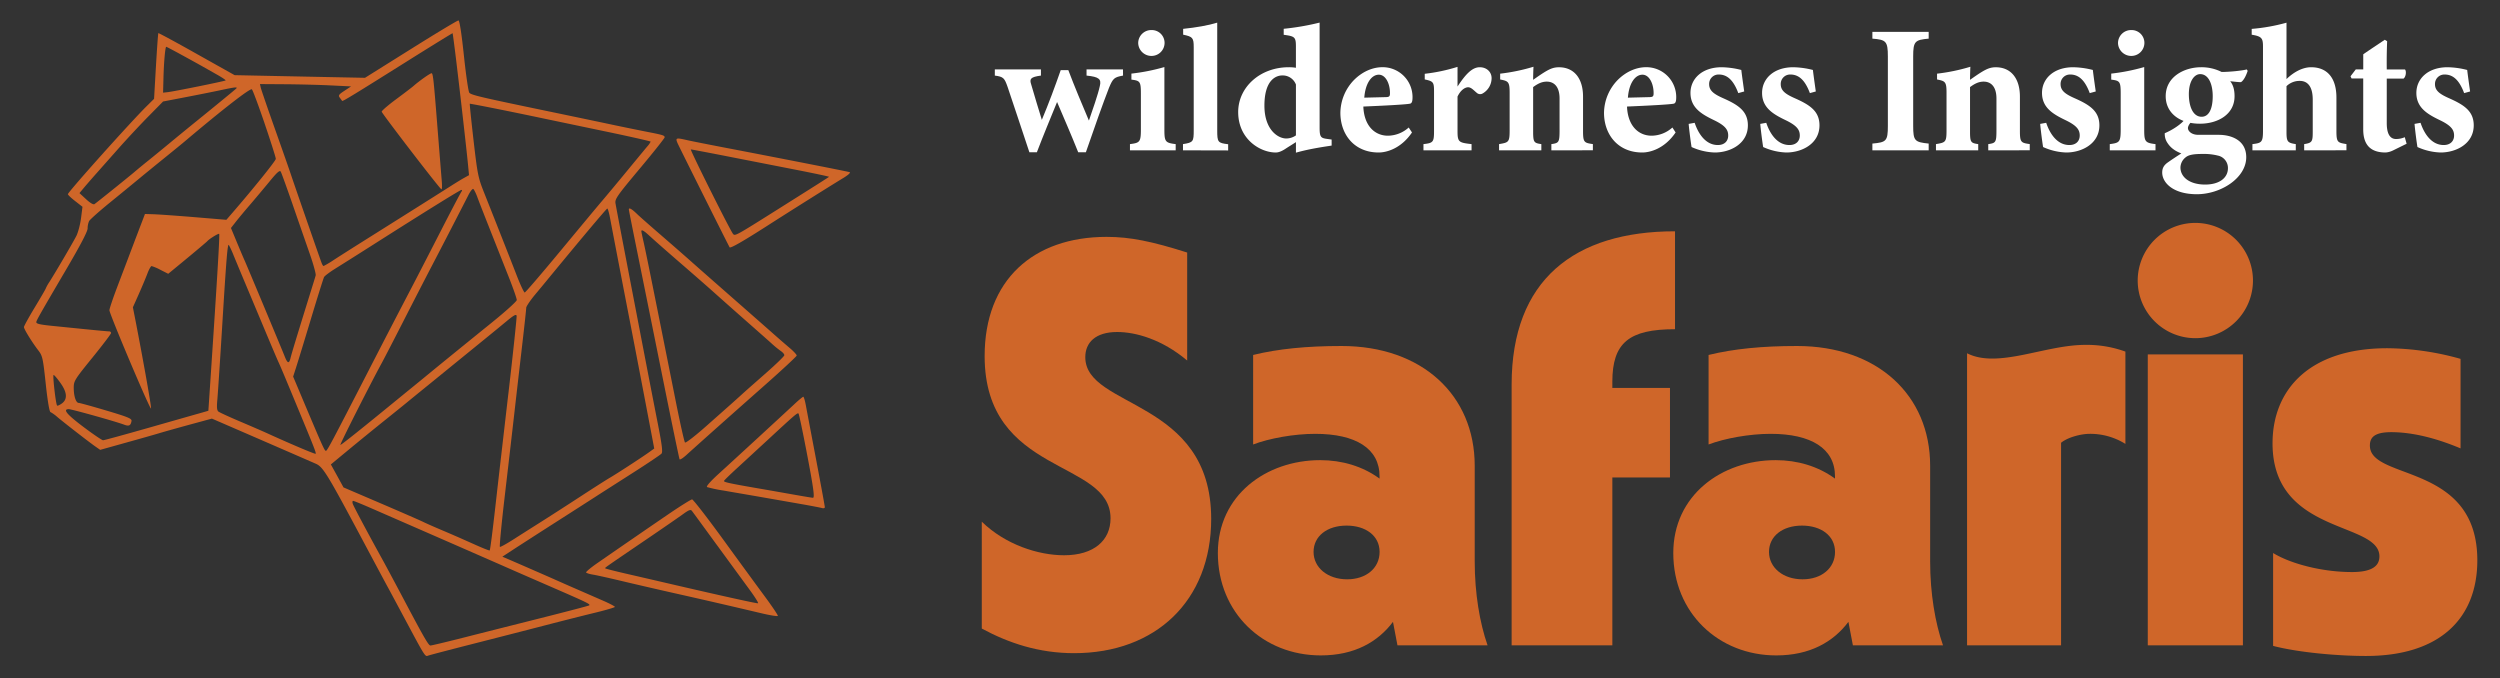<svg id="Layer_1" data-name="Layer 1" xmlns="http://www.w3.org/2000/svg" viewBox="0 0 1720 466.63"><rect x="0" y="0" width="1720" height="466.63" fill="#333333" stroke="none"/><defs><style>.cls-1,.cls-3{fill:#cf6629;}.cls-1{fill-rule:evenodd;}.cls-2{fill:#fff;}</style></defs><path class="cls-1" d="M282.68,33.77,251.12,53.53,224.46,53l-44.85-.91-18.19-.38L135.35,37.09C121,29,109.12,22.61,108.94,22.79s-.92,10.44-1.65,22.79L106,68l-4.91,4.86c-11.15,11-53.79,58.66-54.36,60.69-.12.43,2.09,2.56,4.9,4.73l5.12,4-1,7.82c-.55,4.31-2,9.75-3.16,12.11-2.15,4.28-13.87,24.3-18.62,31.81a28.09,28.09,0,0,0-2.52,4.5c0,.28-3.37,6.09-7.49,12.91s-7.49,12.94-7.49,13.6c0,1.41,5.55,10.41,9.9,16.06,2.86,3.71,3.2,5.23,5.1,23,1.24,11.53,2.51,19.17,3.25,19.42a23.8,23.8,0,0,1,4.59,3.28c4.4,3.74,21.65,17.13,26.12,20.27l3.49,2.44,17.91-5c9.85-2.74,20.08-5.65,22.73-6.46s11.89-3.41,20.54-5.78L145.8,288l17.44,7.56c18.3,7.93,46.43,20.16,54,23.47,5.05,2.21,7.81,6.72,33,54,7.53,14.12,15,28.09,16.6,31s6.9,12.81,11.78,21.94c13.9,26,13.86,25.93,15.87,25.12,1-.39,14.78-4,30.67-8.05s38.28-9.79,49.75-12.77,27-6.91,34.51-8.73,13.64-3.64,13.64-4-3.49-2.25-7.75-4.11l-17.93-7.82c-5.59-2.43-12.09-5.29-14.44-6.35-4.76-2.13-27.91-12.24-33.63-14.69L345.62,383l9-5.88c5-3.23,17.81-11.49,28.56-18.36s22.9-14.66,27-17.31,15.61-10,25.59-16.37,18.68-12.23,19.35-13c.93-1.12.32-6-2.53-20.54-2.07-10.49-5.93-30.39-8.59-44.22-15.42-80.18-20.1-104.66-20.56-107.53s1.32-5.39,16.66-23.71c9.45-11.28,17.17-21,17.17-21.6,0-1.32-1.12-1.66-12.84-3.93-5-1-15.59-3.14-23.54-4.83s-27.44-5.78-43.33-9.08c-47.46-9.86-53.45-11.27-54.69-12.88-.65-.85-2.32-12.37-3.72-25.62-1.63-15.38-3-24.08-3.73-24.08S300,22.9,282.68,33.77m31.14,7.52c2.6,21.33,7.25,62.26,8.2,72.22l.66,7-3.59,2c-2,1.12-6,3.59-8.93,5.47-4.84,3.1-32.78,20.72-61.89,39-6.08,3.83-14.22,9-18.08,11.5a74,74,0,0,1-7.55,4.55c-.29,0-.87-.84-1.28-1.87-.85-2.1-19.26-55.15-21.45-61.79-.78-2.36-5.59-16.08-10.7-30.5s-9.53-27.3-9.83-28.62l-.55-2.41,17.51.12c9.63.07,23.75.43,31.36.81l13.84.68-4.56,3c-4,2.63-4.38,3.24-3.17,4.82.75,1,1.47,2,1.6,2.17.28.47,8.44-4.5,45.29-27.66,16.75-10.52,30.56-19,30.68-18.92s1.22,8.4,2.44,18.4M125.27,37.93c5.76,3.15,12.16,6.69,14.22,7.86l9.95,5.63c3.41,1.92,6,3.68,5.79,3.91-.51.51-35.4,7.58-39.82,8.07l-3.21.36.27-10.17c.28-10.85,1.22-21.4,1.91-21.4.23,0,5.13,2.58,10.89,5.74M291.36,53.77c-2.57,1.86-5.5,4.15-6.51,5.08s-6.42,5.07-12,9.19-10.23,8.08-10.24,8.81c0,1,36.75,48.94,40.88,53.25.66.68.8-1.63.38-6.42-.35-4.12-1.61-19.77-2.8-34.78-2.73-34.62-3.16-38.52-4.17-38.52-.46,0-2.94,1.52-5.51,3.39M162.44,61C161,62.3,147.92,73.05,136.26,82.48c-5.45,4.41-14.58,11.88-20.27,16.59s-12.48,10.24-15.06,12.3-6.4,5.21-8.48,7C89.07,121.26,68,138.23,65,140.44c-.7.53-3-.79-5.74-3.35l-4.59-4.23,2.94-3.52c1.61-1.94,5.92-6.89,9.57-11l15.65-17.66c5-5.59,13.58-14.82,19.18-20.5L112.2,69.83l15-2.88c8.24-1.58,19.08-3.75,24.08-4.81C162,59.85,163.84,59.66,162.44,61m19.69,24.21c4.21,12.37,7.64,23.2,7.63,24.08,0,1.32-15.5,20.54-30.45,37.81l-3.57,4.13L134,149.42c-12-1-24.58-1.87-28-2l-6.26-.21L93,164.87c-3.67,9.71-9.16,24.2-12.2,32.19s-5.52,15.37-5.52,16.39c0,2.52,27.87,68.36,28.62,67.61.44-.44-4.55-28.81-10.47-59.48l-2-10.16,4.06-9.1c2.22-5,4.9-11.38,5.95-14.17s2.34-5.09,2.87-5.09a33.26,33.26,0,0,1,6.2,2.66l5.24,2.65,4.62-3.81,6.8-5.6c5.92-4.85,15-12.5,15.48-13.05,1.45-1.65,7.68-5.48,8.15-5s-1.32,30.18-6.17,102.7l-1.27,19L138,284.15c-3,.84-19,5.4-35.62,10.14s-30.77,8.61-31.48,8.61-6.74-4.1-13.41-9.11c-11.53-8.65-14.53-12.29-10.17-12.29,2,0,32.48,8.54,38.07,10.67,3.33,1.26,4.52.68,5.09-2.48.3-1.69-2.17-2.72-17.27-7.22-9.7-2.88-18.26-5.25-19-5.25-1.95,0-3.48-4.59-3.48-10.41,0-4.7.58-5.65,12.84-20.75,7.06-8.7,12.84-16.32,12.84-16.94A1.25,1.25,0,0,0,75,228c-.73,0-8.32-.7-16.86-1.56l-21.93-2.21c-8.71-.87-11.23-1.45-11.23-2.56s2-4.65,21.24-37.45c9.28-15.82,14.07-25.05,14.07-27.09a12.94,12.94,0,0,1,1-5c.57-1.07,7.15-6.93,14.62-13s16.81-13.74,20.75-17,11.91-9.74,17.72-14.44S126,98.24,127.16,97.24c26.55-22.42,45.12-36.82,46.14-35.77.65.67,4.62,11.33,8.83,23.7m192.76-3.46,42.53,8.9c16.62,3.48,30.23,6.56,30.23,6.85a15.05,15.05,0,0,1-2.4,3.39c-1.33,1.58-7.47,9-13.65,16.52s-14.13,17.06-17.68,21.22-16.69,20-29.22,35.11-23.2,27.55-23.7,27.55-2.94-5.17-5.4-11.5c-4.8-12.36-15.75-40.16-22.66-57.51-3.95-9.94-4.46-12.49-7.13-35.64-1.58-13.71-2.74-25.07-2.58-25.23s21,3.87,51.66,10.34M466.11,98.4c1.12,2.6,35,70.35,35.87,71.76.53.85,9.12-4.06,25.39-14.49,16-10.26,41.87-26.53,52.86-33.23,3.5-2.14,5.19-3.72,4.28-4-1.45-.48-46.85-9.4-87.64-17.21-10.88-2.09-21.81-4.27-24.28-4.84-7.43-1.74-8-1.55-6.48,2m34,9.11,47.31,9.27c12.8,2.5,23.13,4.71,22.94,4.9-.36.36-8.28,5.38-35.83,22.73-28.12,17.71-28.76,18.06-30.13,16.63-1.71-1.78-29.92-58.23-29.1-58.23.44,0,11.6,2.12,24.81,4.7m-298.51,34c4.15,12,9.46,27.27,11.8,34s4,13,3.8,13.91-2.69,8.83-5.43,17.66c-8.39,27.09-11.17,36.26-11.91,39.32-.94,3.88-2,3.72-3.73-.53-2.14-5.43-26.7-64.22-27.83-66.61-.56-1.18-2.9-6.7-5.21-12.26l-4.2-10.12,3.39-4.33c1.87-2.38,6.29-7.69,9.84-11.81s9.52-11.25,13.3-15.84c5.28-6.44,7.06-8,7.75-6.76.49.88,4.28,11.38,8.43,23.33m126.82-5.8c1,2.78,5.11,13.25,9.07,23.26s9.65,24.41,12.65,32,5.43,14.59,5.4,15.51-7.81,7.94-17.28,15.59-22.82,18.48-29.69,24.07S294,258,291.46,260.1s-10.47,8.52-17.59,14.34c-24.42,20-39,31.67-39.68,31.67s21.05-42.82,28.36-56.17c1.61-2.94,8.59-16.43,15.51-30s15.35-29.91,18.73-36.38c6.29-12,21.38-41.27,25.57-49.53,1.28-2.52,2.75-4.32,3.27-4s1.79,2.87,2.82,5.66M317.4,132c-.57.74-6.71,12.41-13.65,25.95s-15.61,30.39-19.29,37.45c-14.71,28.21-20.11,38.64-32.2,62.15-23.47,45.66-27,52.28-27.91,52.59s-1.62-1.14-14.67-32.05l-8-19,2-6.18c1.11-3.4,5.72-18.46,10.24-33.47s8.6-28,9.05-28.82,4-3.5,7.85-5.89,15.73-9.88,26.37-16.65c35.77-22.75,59.38-37.4,60.32-37.42.51,0,.46.57-.11,1.31m102.24,17.65c2.07,11,9.88,51.64,14.14,73.57,2.28,11.77,6.9,35.8,10.25,53.39l6.09,32L447,310.82c-4.64,3.39-23,15.33-27.21,17.75-2.06,1.17-11,6.87-19.89,12.67S379,354.78,373.19,358.45s-14.64,9.27-19.59,12.44-9.29,5.59-9.67,5.35,1.12-16,3.35-35,5.25-45.17,6.72-58.12,3.89-33.89,5.36-46.55,2.68-23.8,2.68-24.78,2.78-5.11,6.17-9.18,7.5-9,9.16-11.07c23.52-28.57,39.92-48.05,40.45-48.05.37,0,1.19,2.76,1.82,6.14m13-5.51c0,.36,2.61,13.48,5.79,29.16s10.93,54,17.21,85.2,11.64,57.06,11.92,57.51,2.29-.79,4.46-2.76c10.74-9.71,31.14-27.87,52.45-46.7,13-11.47,23.64-21.34,23.67-21.93s-2.21-3-5-5.35-7.51-6.45-10.5-9.1c-6.34-5.61-14.56-12.83-35.26-31-8.24-7.22-18.35-16.12-22.47-19.79s-13.27-11.65-20.33-17.75S440.1,149,438.05,147c-3.5-3.35-5.38-4.36-5.38-2.91m14.45,18.39c2.35,2.21,11.74,10.48,20.86,18.37s19,16.54,22,19.23,12.59,11.24,21.4,19,17.71,15.62,19.77,17.5a66.62,66.62,0,0,0,6.15,5c1.32.89,2.37,2.17,2.32,2.83s-5.46,5.93-12,11.7S513.43,268.57,510.78,271s-6.25,5.63-8,7.2-9.38,8.31-16.92,15-14.09,11.76-14.59,11.22-3.33-13.23-6.33-28.24c-16.09-80.58-20.58-102.84-22.06-109.29-.89-3.91-1.63-7.4-1.63-7.76,0-1.47,1.84-.41,5.89,3.4M161,176.36c1.63,4,5.09,12.29,7.69,18.47s8.45,20.15,13,31,8.94,21.24,9.77,23c1.47,3.11,4.63,10.65,15.72,37.45,9,21.7,10.45,25.5,10,25.91s-18.63-7.38-33.3-14.08c-2.94-1.34-11.36-5-18.72-8.12s-14-6.18-14.83-6.79c-1.09-.84-1.29-2.87-.8-8.12.35-3.84,1.85-26.49,3.32-50.33,2.9-47.21,3.71-57.1,4.58-56.23a68.58,68.58,0,0,1,3.53,7.8M349.74,270.9c-3.3,28.49-6.91,59.74-8,69.45-3,26.74-4.46,37.95-4.85,38.35-.19.21-4.35-1.42-9.25-3.61-12-5.36-16.07-7.14-25.5-11.14-4.41-1.87-9.47-4.12-11.23-5s-14.77-6.55-28.89-12.61l-25.68-11L232,327.44l-4.37-7.9L240,309.31c6.82-5.63,17.69-14.49,24.17-19.68s13.69-11,16.05-12.95,10.3-8.41,17.66-14.38c35.64-29,43.84-35.64,50.28-41,5.38-4.48,7-5.38,7.28-4,.17,1-2.38,25.11-5.68,53.59M41.48,263.32q7.11,9.89,1.07,14.28c-1.5,1.08-3,1.73-3.26,1.43-.9-.9-3.2-21.07-2.4-21.07.41,0,2.48,2.41,4.59,5.36m505.07,14.73c-8,7.44-41.15,38-52,47.84-5.84,5.33-8.88,8.8-8.08,9.23a92.9,92.9,0,0,0,11.45,2.4c5.6,1,16.91,2.91,25.15,4.35l27.82,4.87c7.06,1.24,13.68,2.51,14.71,2.82s1.88,0,1.88-.64-2.68-15.25-5.94-32.44-6.45-34-7.07-37.38-1.44-6.15-1.82-6.13-3.13,2.29-6.12,5.08m8.11,31.27c5.08,26.5,6,33.18,4.65,33.16-.5,0-6-.92-12.14-2s-17.26-3.06-24.61-4.32c-20.95-3.62-24.76-4.45-24.41-5.33.18-.46,4.18-4.36,8.89-8.67s14.1-13,20.87-19.22c19.37-17.93,20.82-19.17,21.5-18.4.35.41,2.71,11.57,5.25,24.81M461,353c-12.95,8.84-28.35,19.41-49.44,34-4.85,3.34-8.59,6.43-8.32,6.87s2.42,1.1,4.77,1.48,11.15,2.33,19.55,4.34,25.15,5.89,37.21,8.6c21.06,4.74,36.34,8.26,59.39,13.71,5.89,1.39,10.85,2.17,11,1.73s-3.71-6.24-8.64-12.91-18-24.53-29-39.68-20.67-27.56-21.36-27.56S468.63,347.83,461,353m-206.47-3.72,32.09,14c28.9,12.62,53.95,23.58,63.66,27.86,4.42,1.95,17.65,7.72,29.42,12.84,24.84,10.8,26.86,11.79,25.57,12.57-.52.32-15.64,4.28-33.59,8.8s-42,10.59-53.38,13.49-21.37,5.27-22.11,5.27c-1.36,0-4-4.52-20.57-35.85-5-9.42-10.43-19.57-12.09-22.57-10.39-18.8-20.28-37.37-20.83-39.09-.35-1.1-.23-2,.25-2s5.7,2.11,11.58,4.68M493,374.66c8.78,12,19,26,22.67,31s6.34,9.23,5.87,9.4c-.74.26-26-5.34-64.29-14.24-6.18-1.44-17.73-4.11-25.68-5.94s-14.64-3.52-14.89-3.76c-.6-.6-4.26,2,31.43-22.31,9.44-6.43,19.34-13.27,22-15.21,3.75-2.73,5.06-3.21,5.89-2.15.59.75,8.25,11.21,17,23.24"/><path class="cls-2" d="M772.65,52c-6,1.13-6.9,1.76-9.65,8.4-4.52,11.66-9.91,27-15.92,44.37h-5.27c-4.63-11.65-9.9-23.69-14.54-34.59-4.76,11.66-9.4,22.81-13.91,34.59h-5.14c-5-15.41-10.4-31-15-45-2.13-6-2.76-7-8.78-7.77V47.76h31.72V52c-7.27,1-8,2.26-6.65,6.27,2.38,8.15,4.89,16.55,7.27,24.19,4.64-11,9.15-23.19,13-34.22H735c4.27,11.28,9.28,23.19,14.17,34.72,2.13-6.14,6.39-18.3,7.52-23.81,1.13-4.64-.38-6.27-9.15-7.15V47.76h25.07Z"/><path class="cls-2" d="M777.41,103.42V99.15c6.77-.87,7.52-1.38,7.52-10.28V64.43c0-8.4-.62-8.9-6.52-9.65V50.64a135.82,135.82,0,0,0,22.69-4.51V88.87c0,8.53.5,9.41,7.77,10.28v4.27Zm14.67-64.94a9.12,9.12,0,0,1-9-8.9,9,9,0,0,1,9.15-8.9,8.81,8.81,0,0,1,9,8.9A9,9,0,0,1,792.08,38.48Z"/><path class="cls-2" d="M813.89,103.42V99.15c7.14-1.13,7.39-1.75,7.39-9.65v-57c0-6.52-.75-7.27-7.27-8.65v-4c8.65-.88,17.43-2.38,23.44-4.27v74c0,8.27.38,8.78,7.52,9.65v4.27Z"/><path class="cls-2" d="M916.17,100.16c-3,.5-14.54,2-24.57,4.88V97.77c-2.26,1.51-5.39,3.39-7.65,4.89-3,1.88-4.88,2.26-6.26,2.26-10.66,0-25.82-9.15-25.82-27.83,0-17.17,15.16-30.83,34.72-30.83a28.68,28.68,0,0,1,5,.37V32.22c0-6.65-.63-7.27-8.4-8.28V19.81a172.87,172.87,0,0,0,24.7-4.27V87.62c0,6.77.75,7.4,5.51,8l2.76.38Zm-24.57-42a9.74,9.74,0,0,0-9.4-6.26c-3.89,0-12.28,2.63-12.28,20.8,0,16.43,9.15,22.44,14.79,22.57a11.56,11.56,0,0,0,6.89-2.13Z"/><path class="cls-2" d="M971.45,91.13c-7.65,11.28-17.68,13.79-22.94,13.79-16.8,0-26.33-12.41-26.33-27.33A32.93,32.93,0,0,1,931.59,55c5.64-5.64,12.66-8.77,19.55-8.77a20.55,20.55,0,0,1,20.68,20.43c0,2.13-.12,4.26-1.63,4.64-2.38.62-20.05,1.5-32.21,2,.5,13.29,7.9,20.06,16.92,20.06a21.64,21.64,0,0,0,14.29-5.64ZM948.63,51.39c-5,0-9.27,5.9-10,15.8l15.16-.38c1.76-.12,2.51-.37,2.51-2.5C956.41,58,953.52,51.39,948.63,51.39Z"/><path class="cls-2" d="M1012.43,103.42H979.34V99.15c6.65-.75,7.27-1.38,7.27-8.9V62.8c0-6.27-.5-6.89-6.39-8.15V50.77A121,121,0,0,0,1002.78,46V59.54c5.64-8.65,10.16-13.28,15.3-13.28,4.63,0,8.14,3.13,8.14,7.52a12.17,12.17,0,0,1-6.39,10.65,3.45,3.45,0,0,1-3.89-.63c-2.13-1.75-3.76-3.76-5.89-3.76-1.88,0-5,1.63-7.27,6.4V90.25c0,7.52.88,7.9,9.65,8.9Z"/><path class="cls-2" d="M1067.34,103.42V99.15c5.26-.75,5.64-1.25,5.64-9.9V67.82c0-8.9-4.39-11.66-8.78-11.66-3.26,0-6,1.25-9.4,3.76V90.25c0,7.65.5,8.15,5.64,8.9v4.27h-29.08V99.15c6.52-1.13,7.27-1.25,7.27-9.4V63.68c0-7.52-1-7.9-6.52-9v-4a129.86,129.86,0,0,0,22.94-4.76c-.12,1.75-.25,6.14-.25,9,2.51-1.75,5.14-3.63,8-5.39,3.76-2.25,6.15-3.25,9.78-3.25,10.16,0,16.55,7.39,16.55,20.18V90.13c0,7.77.75,8.15,6.77,9v4.27Z"/><path class="cls-2" d="M1152.82,91.13c-7.64,11.28-17.67,13.79-22.94,13.79-16.79,0-26.32-12.41-26.32-27.33A33,33,0,0,1,1113,55c5.64-5.64,12.66-8.77,19.56-8.77a20.55,20.55,0,0,1,20.68,20.43c0,2.13-.13,4.26-1.63,4.64-2.38.62-20.06,1.5-32.22,2,.51,13.29,7.9,20.06,16.93,20.06a21.66,21.66,0,0,0,14.29-5.64ZM1130,51.39c-5,0-9.28,5.9-10,15.8l15.17-.38c1.75-.12,2.51-.37,2.51-2.5C1137.78,58,1134.9,51.39,1130,51.39Z"/><path class="cls-2" d="M1195.94,64.06c-3.26-8.78-7.52-12.79-13.41-12.79a6.45,6.45,0,0,0-6.64,6.64c0,4.39,3.13,6.77,9.65,9.66,10.15,4.51,17,8.77,17,18.67,0,12.54-11.91,18.68-22.82,18.68a41.59,41.59,0,0,1-15.92-3.76c-.5-2.88-1.63-11.53-2-15.92l4.13-.75c2.64,7.89,7.78,15.29,15.92,15.29,4.77,0,7.15-2.88,7.15-6.52,0-3.88-1.88-6.77-9.65-10.53-8.28-4-16.3-8.4-16.3-18.8,0-9.9,8.15-17.67,21.44-17.67a57.56,57.56,0,0,1,13.53,1.88c.38,3.38,1.51,11.4,2,14.79Z"/><path class="cls-2" d="M1245.2,64.06c-3.26-8.78-7.52-12.79-13.41-12.79a6.45,6.45,0,0,0-6.64,6.64c0,4.39,3.13,6.77,9.65,9.66,10.15,4.51,17,8.77,17,18.67,0,12.54-11.91,18.68-22.82,18.68a41.69,41.69,0,0,1-15.92-3.76c-.5-2.88-1.63-11.53-2-15.92l4.13-.75c2.64,7.89,7.78,15.29,15.92,15.29,4.77,0,7.15-2.88,7.15-6.52,0-3.88-1.88-6.77-9.65-10.53-8.28-4-16.3-8.4-16.3-18.8,0-9.9,8.15-17.67,21.44-17.67a57.56,57.56,0,0,1,13.53,1.88c.38,3.38,1.51,11.4,2,14.79Z"/><path class="cls-2" d="M1288.2,103.42V98.78c9.52-.88,10.65-1.63,10.65-12.16V38.86c0-10.53-1.25-11.53-10.65-12.28V21.94h38.73v4.64c-9.4.87-10.66,1.75-10.66,12.28V86.62c0,10.4,1.13,11.15,10.66,12.16v4.64Z"/><path class="cls-2" d="M1367.92,103.42V99.15c5.26-.75,5.64-1.25,5.64-9.9V67.82c0-8.9-4.39-11.66-8.78-11.66-3.26,0-6,1.25-9.4,3.76V90.25c0,7.65.5,8.15,5.64,8.9v4.27h-29.08V99.15c6.52-1.13,7.27-1.25,7.27-9.4V63.68c0-7.52-1-7.9-6.52-9v-4a129.86,129.86,0,0,0,22.94-4.76c-.12,1.75-.25,6.14-.25,9,2.51-1.75,5.14-3.63,8-5.39,3.76-2.25,6.14-3.25,9.77-3.25,10.16,0,16.55,7.39,16.55,20.18V90.13c0,7.77.75,8.15,6.77,9v4.27Z"/><path class="cls-2" d="M1437.74,64.06c-3.26-8.78-7.52-12.79-13.42-12.79a6.45,6.45,0,0,0-6.64,6.64c0,4.39,3.13,6.77,9.65,9.66,10.16,4.51,17.05,8.77,17.05,18.67,0,12.54-11.91,18.68-22.81,18.68a41.59,41.59,0,0,1-15.92-3.76c-.5-2.88-1.63-11.53-2-15.92l4.14-.75c2.63,7.89,7.77,15.29,15.92,15.29,4.76,0,7.14-2.88,7.14-6.52,0-3.88-1.88-6.77-9.65-10.53-8.27-4-16.3-8.4-16.3-18.8,0-9.9,8.15-17.67,21.44-17.67a57.66,57.66,0,0,1,13.54,1.88c.37,3.38,1.5,11.4,2,14.79Z"/><path class="cls-2" d="M1451.52,103.42V99.15c6.77-.87,7.52-1.38,7.52-10.28V64.43c0-8.4-.62-8.9-6.51-9.65V50.64a136.23,136.23,0,0,0,22.69-4.51V88.87c0,8.53.5,9.41,7.77,10.28v4.27Zm14.67-64.94a9.13,9.13,0,0,1-9-8.9,9,9,0,0,1,9.16-8.9,8.8,8.8,0,0,1,9,8.9A9,9,0,0,1,1466.19,38.48Z"/><path class="cls-2" d="M1507.56,83.86c-1.26,1.38-2.26,3-2.26,4.26,0,2,2.38,4.64,7.14,4.64h14.17c7.65,0,18.8,3.13,18.8,15.42,0,14.16-17.3,25.44-34,25.44-16.42,0-23.81-8-23.81-14.91,0-3,1.12-5,3.76-6.9,3.38-2.38,6.64-4.51,9.4-6.26-5-1.88-7.65-4.39-9.4-7a10.87,10.87,0,0,1-2-6.9c5.89-2.5,11.16-6.26,13.54-9.15Zm6,1.25c-14.29,0-23.56-7.64-23.56-18.92,0-13.54,13-19.93,24.31-19.93a30.62,30.62,0,0,1,14.17,3.25c5.26,0,14.16-.87,17.3-1.75l.62,1c-.75,2.26-2.38,6.4-4.63,7.77-2.14,0-5.64-.5-7.4-.62,1.88,2.25,3,5.51,3,10.28C1537.39,78.72,1525.86,85.11,1513.57,85.11Zm1.51,20.81c-6.4,0-9.53.75-11.41,2.38a9.14,9.14,0,0,0-3.51,6.9c0,6.64,6.27,11.78,17,11.78,9.65,0,15.67-4.51,15.67-11.28a8.68,8.68,0,0,0-6.9-8.65A39.8,39.8,0,0,0,1515.08,105.92ZM1513.7,51c-3.89,0-7.77,4.64-7.77,13.79,0,8.52,2.88,15.54,8.77,15.54,4.89,0,7.65-5.14,7.65-14.16C1522.35,58.29,1519.71,51,1513.7,51Z"/><path class="cls-2" d="M1585.27,103.42V99.15c5.52-.87,5.89-1.75,5.89-8.52V68.57c0-9.65-4-12.91-8.9-12.91a12.8,12.8,0,0,0-9.15,3.63V90.63c0,6.77.63,7.65,6.39,8.52v4.27h-29.83V99.15c6.14-.75,7.27-1.13,7.27-9v-58c0-5.77-.75-7.14-7.77-8.27v-4a127.75,127.75,0,0,0,23.94-4.27V54.4c4.39-4.26,10.53-8.14,16.92-8.14,10.91,0,17.43,7.14,17.43,20.93V90.13c0,7.89.88,8,6.89,9v4.27Z"/><path class="cls-2" d="M1646.32,103.54a13.76,13.76,0,0,1-5,1.38c-9.65,0-15.42-4.51-15.42-15.92V54h-8l-.75-1.51,3.64-4.76h5.13V37.36c4.27-3,10.41-7,14.8-10l1.63,1c-.13,3.39-.38,10-.26,19.43h12.54c1.13,1.25.63,5.14-1,6.27h-11.54V84.74c0,9.78,4,10.9,6.4,10.9a15.14,15.14,0,0,0,6-1.25l1.26,4.51Z"/><path class="cls-2" d="M1695.33,64.06c-3.26-8.78-7.52-12.79-13.41-12.79a6.46,6.46,0,0,0-6.65,6.64c0,4.39,3.14,6.77,9.66,9.66,10.15,4.51,17,8.77,17,18.67,0,12.54-11.91,18.68-22.81,18.68a41.59,41.59,0,0,1-15.92-3.76c-.5-2.88-1.63-11.53-2-15.92l4.14-.75c2.63,7.89,7.77,15.29,15.92,15.29,4.76,0,7.15-2.88,7.15-6.52,0-3.88-1.89-6.77-9.66-10.53-8.27-4-16.29-8.4-16.29-18.8,0-9.9,8.15-17.67,21.43-17.67a57.58,57.58,0,0,1,13.54,1.88c.38,3.38,1.51,11.4,2,14.79Z"/><path class="cls-3" d="M768.62,228.42c-15,0-21.94,7.32-21.94,17.32,0,35.42,86.62,28.49,86.62,111.26,0,56.2-38.11,92.38-94.32,92.38-24.25,0-45-6.93-63.51-16.93V358.92c16.16,15.78,38.88,23.1,56.58,23.1,20.79,0,32-10.4,32-25.41,0-40.8-86.62-29.26-86.62-111.64,0-52.35,33.49-82,83.92-82,16.17,0,31.18,3.08,55.43,10.78v74.29C799.42,233.43,781.33,228.42,768.62,228.42Z"/><path class="cls-3" d="M904.89,298.48c-14.63,0-31.57,3.08-42.73,7.32V244.21c17.32-4.24,37-6.16,60.82-6.16,55.43,0,91.62,33.87,91.62,82.37v65.83c0,21.94,3.46,42.35,8.85,57.74h-62l-3.08-16.16c-10.4,13.85-26.56,23.09-49.66,23.09-39.65,0-70.83-29.25-70.83-70.44,0-39.65,33.1-63.9,70.44-63.9,15,0,29.26,4.23,40.81,12.7v-1.54C949.16,308.49,932.61,298.48,904.89,298.48Zm21.94,100.09c13.09,0,22.33-7.7,22.33-18.86s-9.62-18.1-22.71-18.1c-13.48,0-22.72,7.32-22.72,18.1S913.36,398.57,926.83,398.57Z"/><path class="cls-3" d="M1109.29,262.68v4.24h39.65v61.59h-39.65V444H1040V264.61c0-72,43.11-105.48,112.41-105.48V226.5C1120.84,226.5,1109.29,235.74,1109.29,262.68Z"/><path class="cls-3" d="M1218.23,298.48c-14.63,0-31.57,3.08-42.73,7.32V244.21c17.32-4.24,37-6.16,60.82-6.16,55.43,0,91.62,33.87,91.62,82.37v65.83c0,21.94,3.46,42.35,8.85,57.74h-62l-3.08-16.16c-10.39,13.85-26.56,23.09-49.65,23.09-39.65,0-70.84-29.25-70.84-70.44,0-39.65,33.11-63.9,70.45-63.9,15,0,29.26,4.23,40.81,12.7v-1.54C1262.5,308.49,1245.94,298.48,1218.23,298.48Zm21.94,100.09c13.09,0,22.33-7.7,22.33-18.86s-9.63-18.1-22.72-18.1c-13.47,0-22.71,7.32-22.71,18.1S1226.7,398.57,1240.17,398.57Z"/><path class="cls-3" d="M1434.56,237.28a77.49,77.49,0,0,1,27.72,4.62v63.51a45.58,45.58,0,0,0-24.64-6.93c-5.77,0-15,2.31-19.63,6.16V444h-64.67V243.05C1374.51,253.83,1406.84,237.28,1434.56,237.28Z"/><path class="cls-3" d="M1510.4,153.36A39.65,39.65,0,1,1,1470.74,193,39.67,39.67,0,0,1,1510.4,153.36ZM1543.12,444h-65.45V243.82h65.45Z"/><path class="cls-3" d="M1618.18,393.57c15,0,18.86-5,18.86-10.78,0-24.25-73.53-14.63-73.53-77.76,0-37,25.41-65.45,78.92-65.45a191.27,191.27,0,0,1,50.43,7.32v61.59c-14.63-6.16-31.57-11.16-47.74-11.16-12.32,0-14.63,4.23-14.63,9.24,0,24.25,73.91,11.55,73.91,78.91,0,40-25.79,65.83-76.6,65.83-18.86,0-46.19-2.31-63.9-6.93v-63.9C1575.83,387.79,1597.39,393.57,1618.18,393.57Z"/></svg>